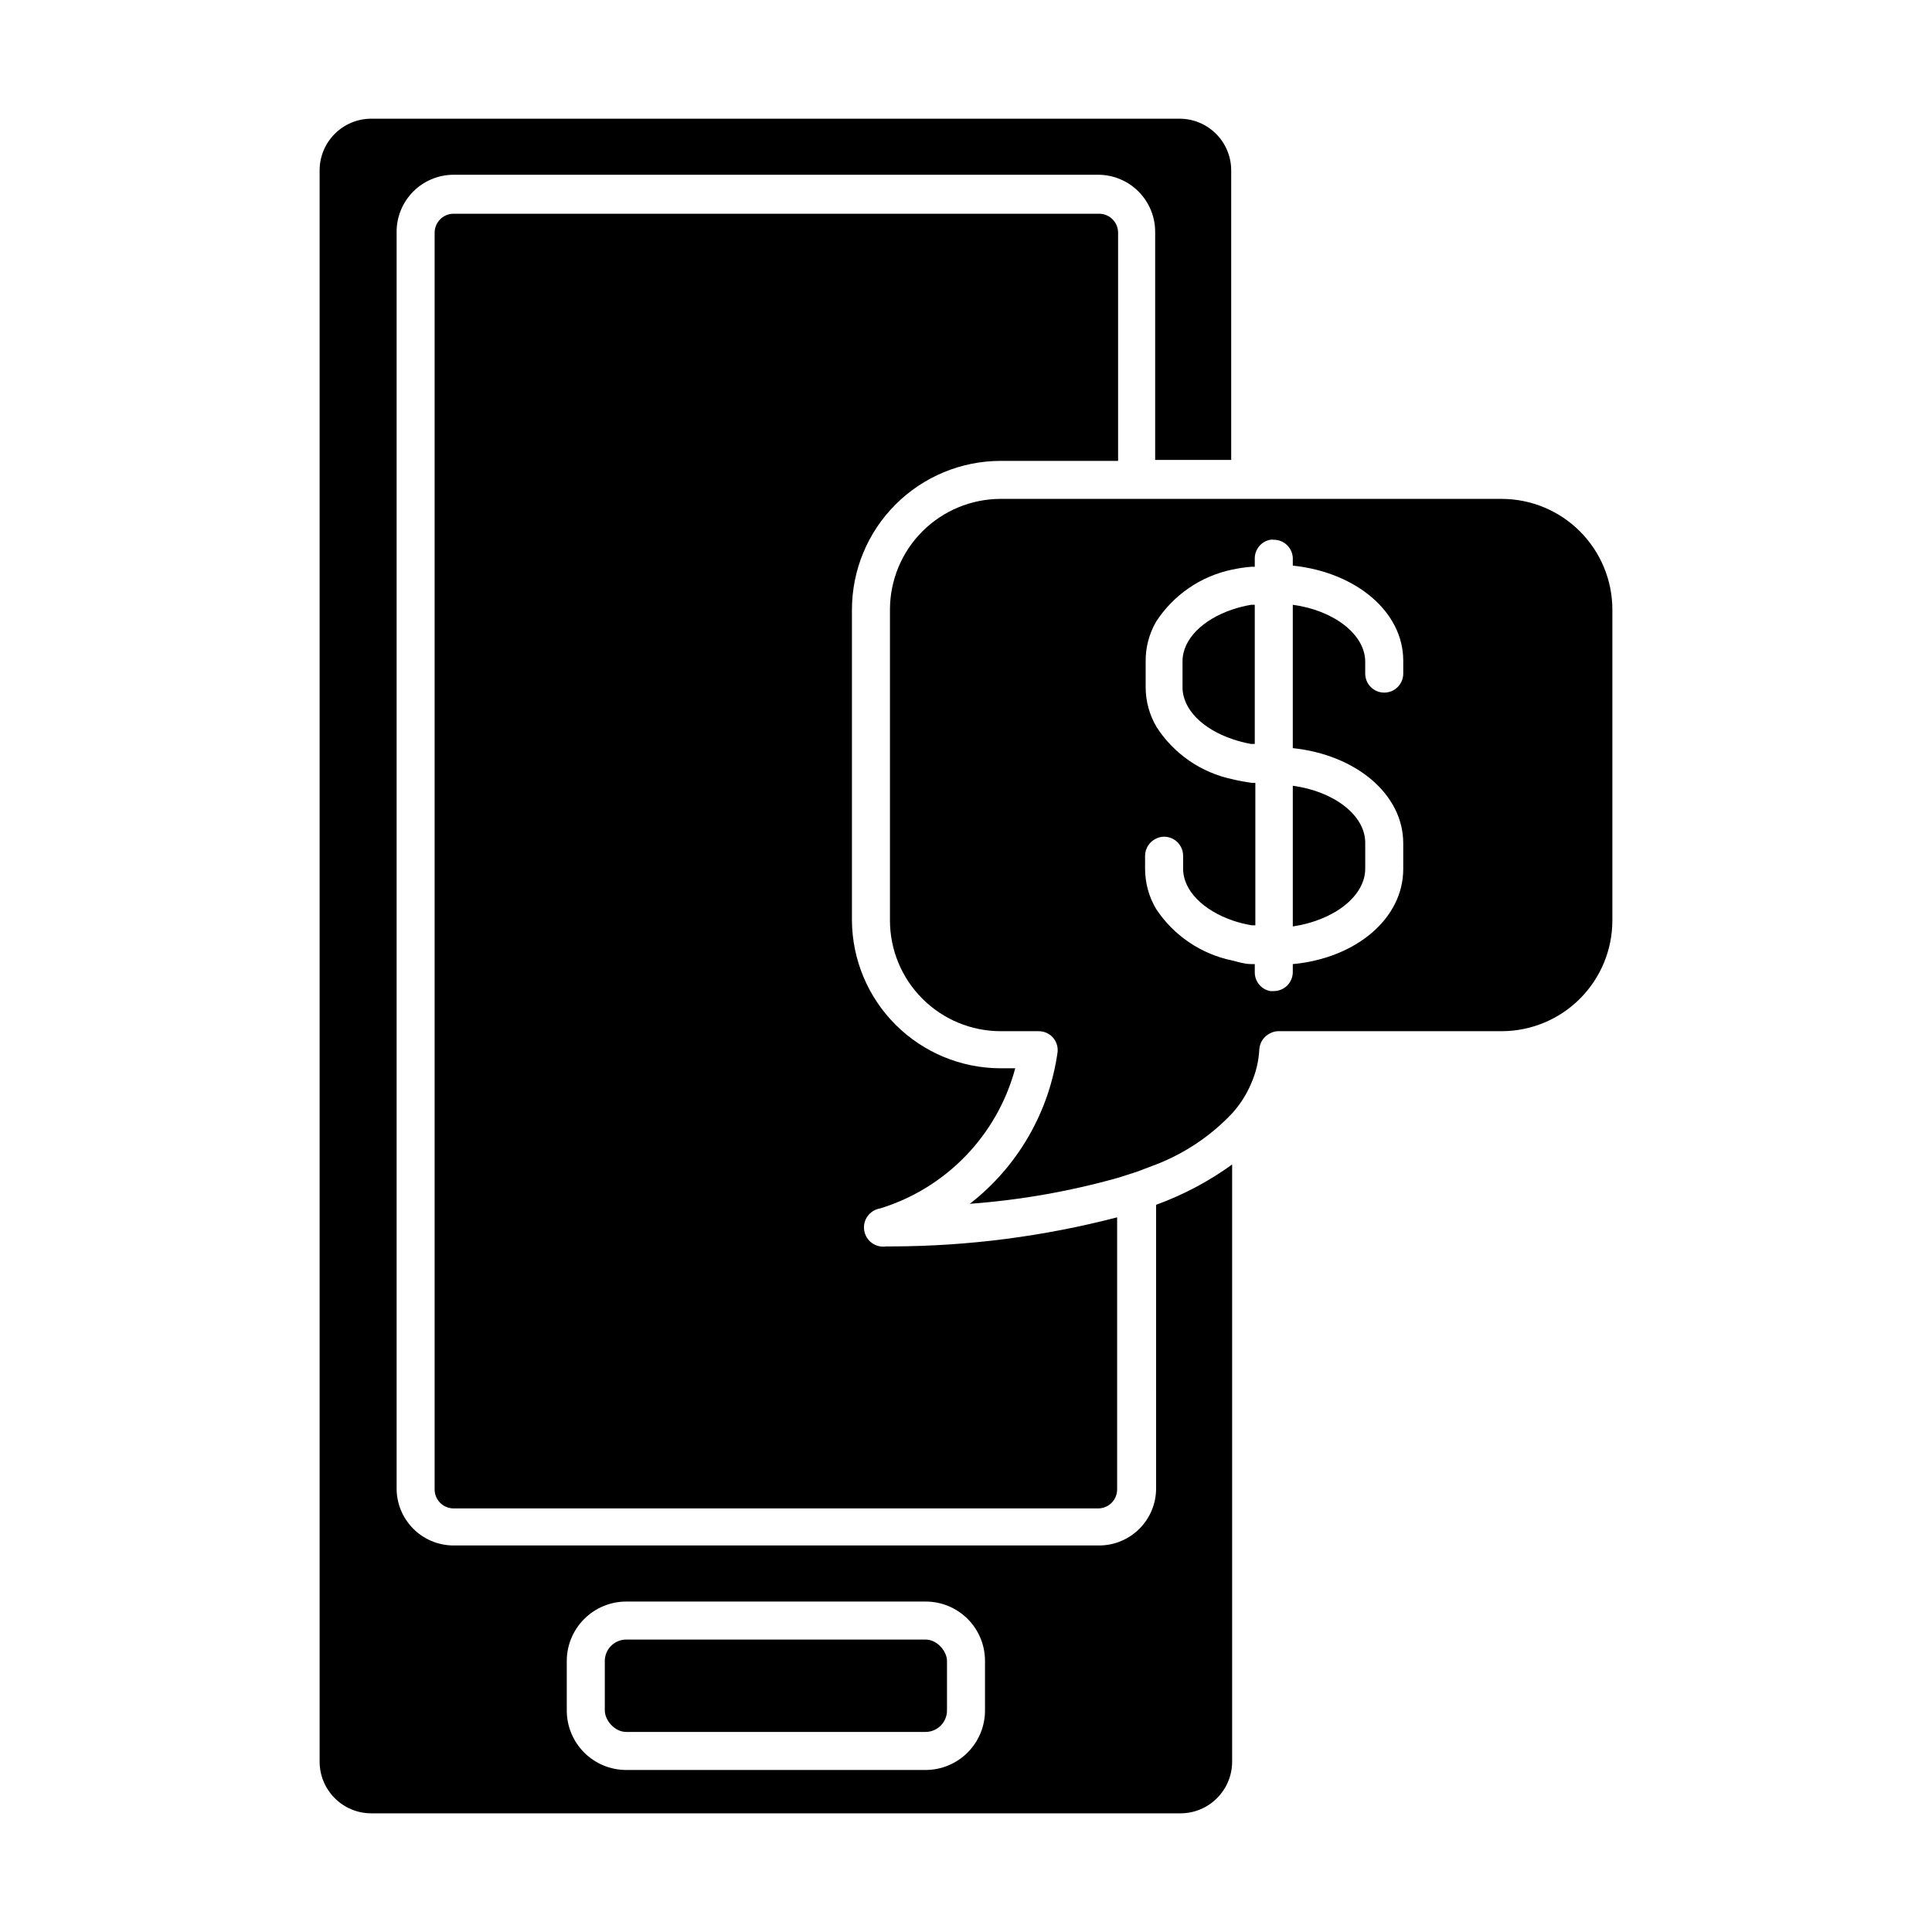 <?xml version="1.0" encoding="UTF-8"?>
<!-- Uploaded to: SVG Repo, www.svgrepo.com, Generator: SVG Repo Mixer Tools -->
<svg fill="#000000" width="800px" height="800px" version="1.1" viewBox="144 144 512 512" xmlns="http://www.w3.org/2000/svg">
 <g>
  <path d="m450.38 538.45c0 3.965-1.559 7.773-4.336 10.598-2.781 2.828-6.562 4.449-10.527 4.516h-171.55c-3.965-0.066-7.742-1.688-10.523-4.516-2.781-2.824-4.34-6.633-4.336-10.598v-333.02c-0.004-3.965 1.555-7.769 4.336-10.598s6.559-4.449 10.523-4.516h171.3c3.965 0.066 7.746 1.688 10.523 4.516 2.781 2.828 4.34 6.633 4.34 10.598v60.457h20.152v-76.777c-0.027-7.531-6.125-13.629-13.656-13.656h-214.27c-7.527 0.027-13.625 6.125-13.652 13.656v421.79c0.027 7.527 6.125 13.625 13.652 13.652h214.52c7.527-0.027 13.625-6.125 13.652-13.652v-158.3c-6.184 4.481-12.969 8.078-20.152 10.68zm-45.344 58.844c0 4.176-1.652 8.18-4.598 11.133-2.949 2.957-6.945 4.625-11.121 4.637h-79.348c-4.184 0-8.195-1.66-11.152-4.617-2.957-2.957-4.617-6.969-4.617-11.152v-13.148c0.012-4.172 1.68-8.172 4.637-11.117 2.953-2.945 6.957-4.602 11.133-4.602h79.348c4.172 0 8.168 1.656 11.117 4.606 2.945 2.945 4.602 6.945 4.602 11.113z"/>
  <path d="m409.17 266.14h31.137v-60.457c0-2.688-2.106-4.902-4.789-5.039h-171.55c-2.684 0.137-4.789 2.352-4.785 5.039v333.02c-0.004 2.684 2.102 4.902 4.785 5.035h171.3c2.684-0.133 4.789-2.352 4.785-5.035v-72.098c-19.496 5.07-39.555 7.66-59.699 7.707h-1.512c-2.785 0.434-5.391-1.473-5.82-4.254-0.43-2.785 1.477-5.391 4.258-5.82 17.516-5.402 31.023-19.426 35.77-37.133h-3.981c-10.383-0.039-20.332-4.168-27.691-11.5-7.356-7.328-11.527-17.262-11.605-27.645v-82.422c0.016-10.445 4.168-20.461 11.555-27.844 7.387-7.387 17.398-11.543 27.844-11.555z"/>
  <path d="m470.53 305.54c-7.707 2.621-13.148 7.809-13.148 13.703v6.902c0 5.894 5.441 11.082 13.148 13.703 1.641 0.57 3.328 1.012 5.039 1.309h0.957v-36.879h-0.957c-1.711 0.285-3.394 0.707-5.039 1.262z"/>
  <path d="m505.8 374.2v-6.852c0-7.356-8.363-13.652-19.195-15.113v37.281c10.832-1.613 19.195-7.961 19.195-15.316z"/>
  <path d="m475.57 276.21h-66.402c-7.773 0.016-15.223 3.109-20.719 8.605-5.496 5.496-8.59 12.945-8.602 20.719v82.422c0.012 7.773 3.106 15.223 8.602 20.719 5.496 5.496 12.945 8.59 20.719 8.602h10.078-0.004c1.414-0.008 2.769 0.578 3.731 1.613 0.953 1.039 1.426 2.426 1.309 3.828-2.199 15.961-10.555 30.426-23.273 40.305 13.297-0.98 26.461-3.293 39.297-6.902l5.039-1.613 5.039-1.914-0.004 0.004c7.644-2.965 14.527-7.594 20.152-13.555 2.117-2.332 3.82-5.008 5.039-7.91 1.277-2.879 2.016-5.969 2.164-9.117 0.137-1.809 1.234-3.406 2.875-4.184 0.664-0.363 1.406-0.555 2.164-0.555h59.199c7.773-0.012 15.223-3.106 20.719-8.602 5.496-5.496 8.59-12.945 8.602-20.719v-82.422c-0.012-7.773-3.106-15.223-8.602-20.719s-12.945-8.59-20.719-8.605zm11.035 15.566v2.117c16.777 1.762 29.27 12.242 29.27 25.191v3.426c0 2.785-2.258 5.039-5.039 5.039s-5.039-2.254-5.039-5.039v-3.121c0-7.305-8.363-13.652-19.195-15.113v37.988c16.777 1.762 29.27 12.242 29.27 25.191v6.852c0 13.098-12.496 23.629-29.27 25.191v2.117-0.008c0 1.336-0.527 2.617-1.473 3.562-0.945 0.945-2.227 1.477-3.562 1.477-0.32 0.023-0.641 0.023-0.957 0-2.406-0.465-4.125-2.59-4.082-5.039v-2.117h-0.957c-1.715 0-3.426-0.555-5.039-0.957v0.004c-8.258-1.711-15.504-6.617-20.152-13.656-1.891-3.188-2.902-6.82-2.922-10.527v-3.578c0.016-1.949 1.152-3.715 2.922-4.535 0.656-0.332 1.383-0.504 2.117-0.504 1.336 0 2.617 0.531 3.562 1.477 0.945 0.945 1.477 2.227 1.477 3.562v3.426c0 5.894 5.441 11.082 13.148 13.754 1.641 0.555 3.328 0.977 5.039 1.262h0.957v-37.738h-0.957c-1.715-0.25-3.426-0.555-5.039-0.957-8.293-1.723-15.551-6.695-20.152-13.805-1.887-3.172-2.894-6.789-2.922-10.477v-6.852c-0.055-3.731 0.902-7.402 2.769-10.633 4.602-7.109 11.859-12.078 20.152-13.805 1.664-0.355 3.344-0.609 5.039-0.754h0.957v-2.117c-0.043-2.449 1.676-4.574 4.082-5.039 0.316-0.047 0.637-0.047 0.957 0 2.668-0.004 4.875 2.074 5.035 4.738z"/>
  <path d="m309.97 578.5h79.301c3.144 0 5.691 3.144 5.691 5.691v13.098c0 3.144-2.551 5.691-5.691 5.691h-79.301c-3.144 0-5.691-3.144-5.691-5.691v-13.098c0-3.144 2.551-5.691 5.691-5.691z"/>
 </g>
</svg>